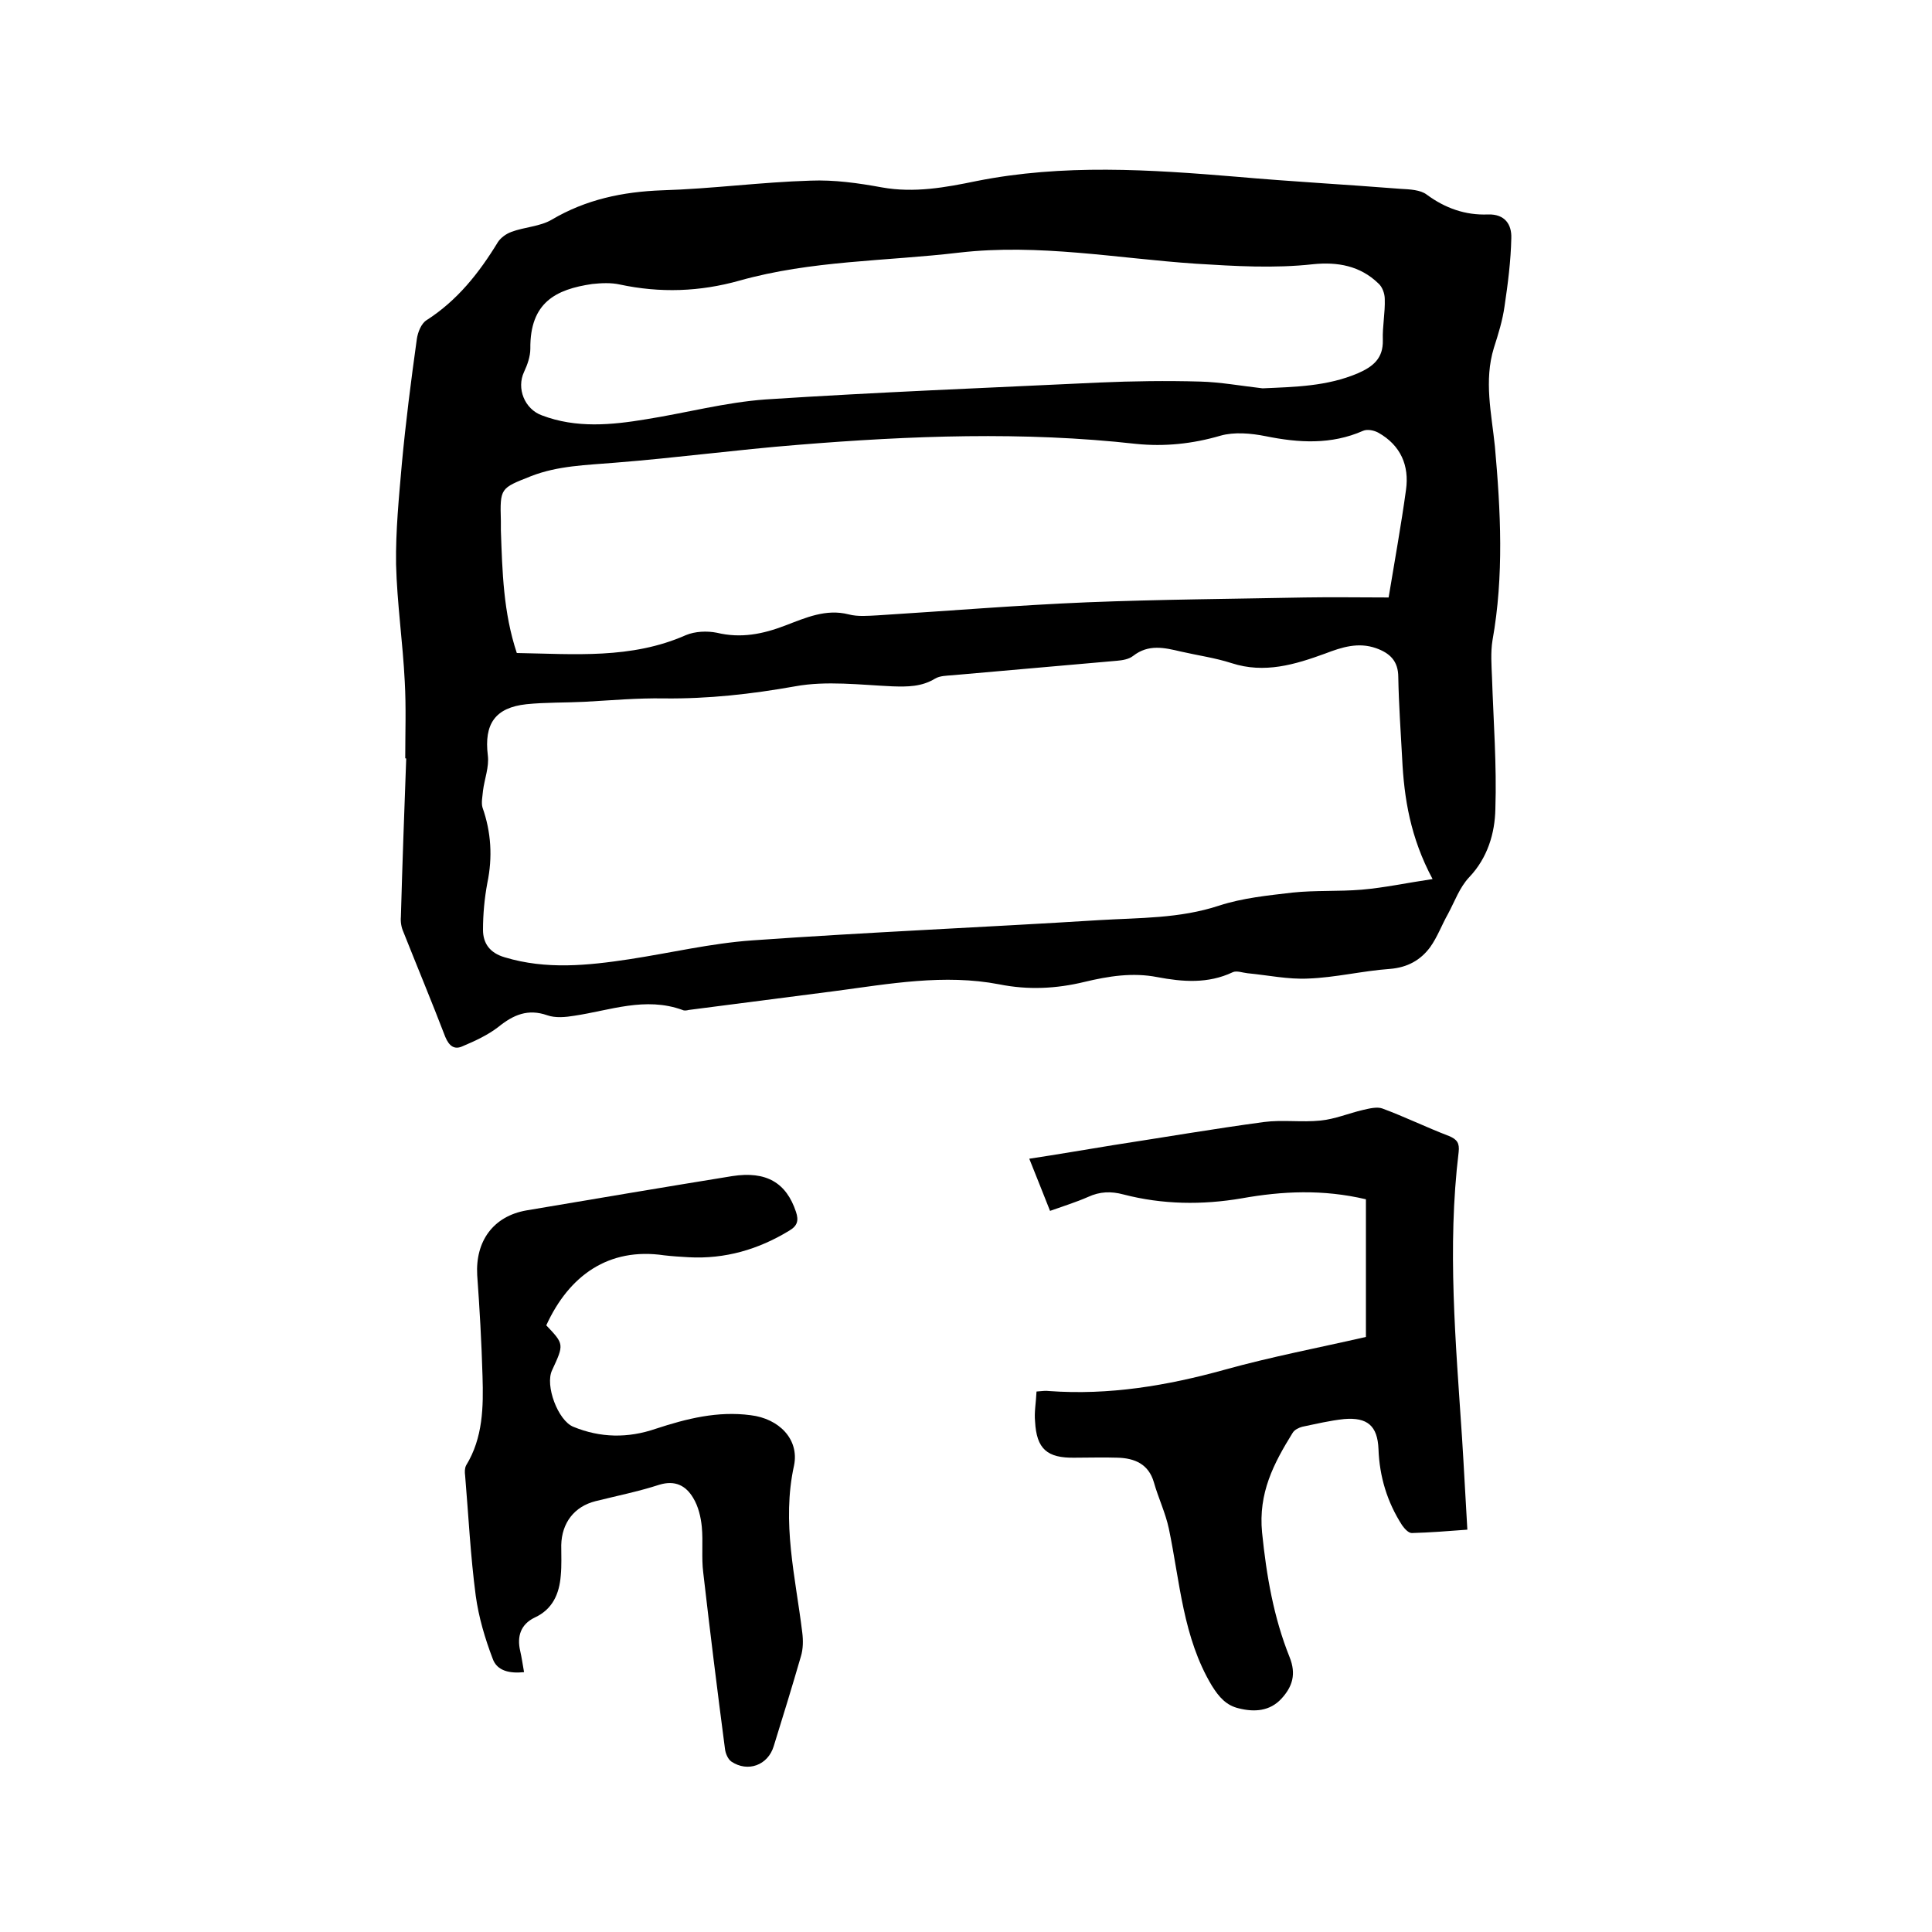 <svg enable-background="new 0 0 400 400" viewBox="0 0 400 400" xmlns="http://www.w3.org/2000/svg"><path d="m83.9 157c0-5.3.2-10.6-.1-15.9-.4-8.1-1.6-16.2-1.8-24.3-.1-6.9.6-13.9 1.2-20.8.8-8.6 1.9-17.2 3.1-25.8.2-1.4.9-3.2 2-3.9 6.4-4.1 10.9-9.8 14.8-16.2.6-.9 1.7-1.7 2.8-2.1 2.7-1 5.9-1.1 8.3-2.5 7.1-4.2 14.7-5.8 22.9-6.1 10.2-.3 20.5-1.7 30.7-2 4.9-.2 9.9.5 14.8 1.4 6.7 1.2 13.2 0 19.5-1.3 18-3.6 36-2.4 54-.9 11.3 1 22.6 1.6 33.9 2.5 1.9.1 4.1.2 5.4 1.2 3.8 2.8 8 4.3 12.7 4.1 3.5-.1 4.9 2.1 4.8 4.9-.1 4.7-.7 9.4-1.4 14.1-.4 2.9-1.3 5.8-2.2 8.6-2.1 6.8-.5 13.6.2 20.4 1.2 13.4 1.9 26.8-.5 40.2-.4 2.5-.2 5.1-.1 7.6.3 9.1 1 18.2.7 27.3-.1 5-1.6 10.1-5.4 14.1-2 2.1-3 5-4.4 7.6-1.3 2.3-2.2 4.8-3.7 6.9-2 2.7-4.7 4.2-8.3 4.5-5.7.4-11.3 1.8-17 2-4.1.2-8.3-.7-12.5-1.1-1-.1-2.3-.6-3.1-.2-5.1 2.4-10.3 2-15.6 1-5.1-1-10.1-.2-15.1 1-5.8 1.4-11.6 1.7-17.6.5-11.4-2.2-22.8-.1-34.1 1.4-10.1 1.3-20.1 2.6-30.2 3.9-.4.1-.9.2-1.3 0-7.7-2.8-15 .1-22.4 1.2-1.8.3-3.9.5-5.6-.1-4-1.4-7-.1-10.1 2.4-2.2 1.7-4.8 2.9-7.4 4-1.7.8-2.8 0-3.6-1.9-2.8-7.3-5.8-14.5-8.7-21.8-.4-.9-.6-2-.5-3.1.3-10.9.7-21.8 1.1-32.7 0-.1-.1-.1-.2-.1zm212.7 25c-4.6-8.6-5.9-16.7-6.3-25-.3-5.6-.7-11.2-.8-16.8 0-3.4-1.8-5-4.6-6-3.7-1.3-7.1-.2-10.5 1.1-6.3 2.3-12.6 4.2-19.4 2-3.4-1.1-7-1.6-10.5-2.4-3.4-.8-6.7-1.6-9.9.9-.9.7-2.2.9-3.3 1-11.3 1-22.7 2-34.1 3-1.2.1-2.6.1-3.6.7-2.8 1.7-5.7 1.7-8.8 1.6-6.7-.3-13.7-1.2-20.2 0-9 1.6-17.9 2.6-27.1 2.5-5.5-.1-11 .4-16.5.7-4 .2-8.1.1-12 .5-6.5.7-8.8 4.1-8 10.6.3 2.4-.7 4.9-1 7.3-.1 1.2-.4 2.5-.1 3.5 1.8 5.1 2.1 10.3 1 15.6-.6 3.2-.9 6.5-.9 9.7 0 2.8 1.4 4.8 4.5 5.7 8.6 2.6 17.2 1.7 25.8.4 8.5-1.3 16.9-3.3 25.4-3.9 23.9-1.7 47.9-2.7 71.9-4.2 8.3-.5 16.6-.3 24.8-3 4.9-1.6 10.1-2.1 15.2-2.7 4.7-.5 9.5-.2 14.3-.6 4.7-.4 9.3-1.4 14.7-2.2zm-189.6-46.8c11.9.2 23.7 1.3 35-3.7 1.9-.8 4.4-.9 6.4-.5 5 1.2 9.5.3 14.2-1.5 4.2-1.6 8.4-3.5 13.1-2.3 1.9.5 4 .3 6 .2 14.5-.9 28.9-2.1 43.4-2.7 15-.6 30-.7 45-1 5.8-.1 11.6 0 17.4 0 1.3-7.9 2.6-15 3.6-22.3.7-5-1.1-9.2-5.7-11.8-.9-.5-2.3-.8-3.2-.4-6.6 2.9-13.3 2.5-20.2 1.1-3-.6-6.5-.9-9.3-.1-5.8 1.7-11.6 2.3-17.5 1.7-23.3-2.6-46.7-1.7-70 .2-12.6 1-25.2 2.7-37.9 3.7-5.9.5-11.8.6-17.4 2.8-6.3 2.5-6.4 2.4-6.2 9.3v1.9c.3 8.5.5 17 3.3 25.4zm154.4-54.8c6.7-.3 13.3-.4 19.7-3.1 3.2-1.4 5.3-3.1 5.2-6.9-.1-2.8.5-5.7.4-8.5 0-1.1-.5-2.5-1.3-3.2-3.8-3.7-8.5-4.5-13.5-4-8.1.9-16.2.4-24.3-.1-16.3-1.1-32.5-4.2-49-2.3-15.2 1.8-30.6 1.6-45.5 5.8-8.2 2.3-16.4 2.6-24.8.8-1.8-.4-3.8-.3-5.7-.1-7.5 1.1-12.9 3.8-12.8 13.4 0 1.6-.6 3.3-1.3 4.8-1.6 3.4.1 7.7 3.7 9 7.1 2.7 14.4 2 21.6.8 8.2-1.3 16.4-3.5 24.7-4.1 23-1.5 46-2.4 69.1-3.5 6.9-.3 13.9-.4 20.9-.2 4.1.1 8.5.9 12.9 1.4z"/><path d="m214.6 288.1c1.2-.1 1.9-.2 2.6-.1 12.4.9 24.4-1.1 36.3-4.4 9.7-2.7 19.7-4.6 29.3-6.8 0-9.6 0-19 0-28.5-8.9-2.1-17.3-1.7-25.7-.2-8.2 1.4-16.4 1.3-24.5-.8-2.6-.7-4.9-.6-7.3.5-2.5 1.1-5.1 1.9-7.9 2.9-1.4-3.6-2.8-7-4.3-10.8 6-.9 11.7-1.9 17.3-2.8 10.4-1.6 20.9-3.4 31.3-4.8 3.8-.5 7.8.1 11.7-.3 3-.3 5.8-1.5 8.8-2.2 1.3-.3 2.9-.7 4-.3 4.6 1.7 9.1 3.9 13.8 5.7 1.7.7 2.2 1.5 2 3.3-2.4 19.8-.6 39.5.7 59.2.4 6.2.7 12.4 1.1 19-4 .3-7.7.6-11.5.7-.7 0-1.5-.9-2-1.6-3.1-4.8-4.7-10.1-4.9-15.8-.2-4.8-2.3-6.6-7.1-6.2-2.9.3-5.8 1-8.7 1.6-.7.2-1.6.6-2 1.3-3.9 6.3-7.1 12.4-6.3 20.6.9 8.9 2.4 17.6 5.7 25.8 1.4 3.5.6 6.1-1.7 8.6-2.4 2.6-5.6 2.8-8.8 2-2.6-.6-4.1-2.3-5.6-4.7-6-10-6.6-21.5-8.9-32.5-.7-3.3-2.2-6.4-3.1-9.6-1.1-3.8-4-5-7.5-5.1-3-.1-5.9 0-8.9 0-5.7.1-7.9-1.8-8.2-7.5-.2-1.9.2-3.9.3-6.2z"/><path d="m113.1 274.4c3.7 3.9 3.7 3.9 1.2 9.3-1.5 3.1 1.2 10.4 4.4 11.7 5.6 2.3 11.3 2.4 17.1.4 6.4-2.1 12.8-3.7 19.6-2.8 5.9.7 10.1 5 9 10.4-2.6 11.8.3 23.1 1.7 34.6.2 1.6.2 3.4-.3 5-1.8 6.2-3.7 12.4-5.6 18.5-1.2 4-5.4 5.5-8.8 3.2-.7-.5-1.2-1.7-1.3-2.6-1.6-12.2-3.1-24.3-4.5-36.5-.4-3.1 0-6.4-.3-9.5-.2-2-.7-4.2-1.8-6-1.5-2.5-3.7-3.7-7-2.7-4.3 1.4-8.8 2.3-13.2 3.4s-7 4.5-7.1 9.1c0 2.1.1 4.2-.1 6.3-.3 3.8-1.7 7-5.4 8.7-2.9 1.4-3.7 3.9-3 6.9.3 1.3.5 2.7.8 4.4-2.9.3-5.6-.2-6.5-2.8-1.6-4.2-2.9-8.6-3.5-13-1.1-8.3-1.5-16.6-2.2-24.9-.1-.7-.1-1.5.2-2.1 3.5-5.7 3.6-12.1 3.4-18.5-.2-7-.6-14-1.1-20.9-.4-7 3.3-12.2 10.2-13.4 14.2-2.4 28.4-4.8 42.6-7.1 7.1-1.1 11.2 1.4 13.2 7.4.6 1.8.3 2.9-1.4 3.9-6.4 3.9-13.3 5.9-20.8 5.5-1.7-.1-3.4-.2-5.1-.4-11.5-1.7-19.7 4.2-24.4 14.5z"/></svg>